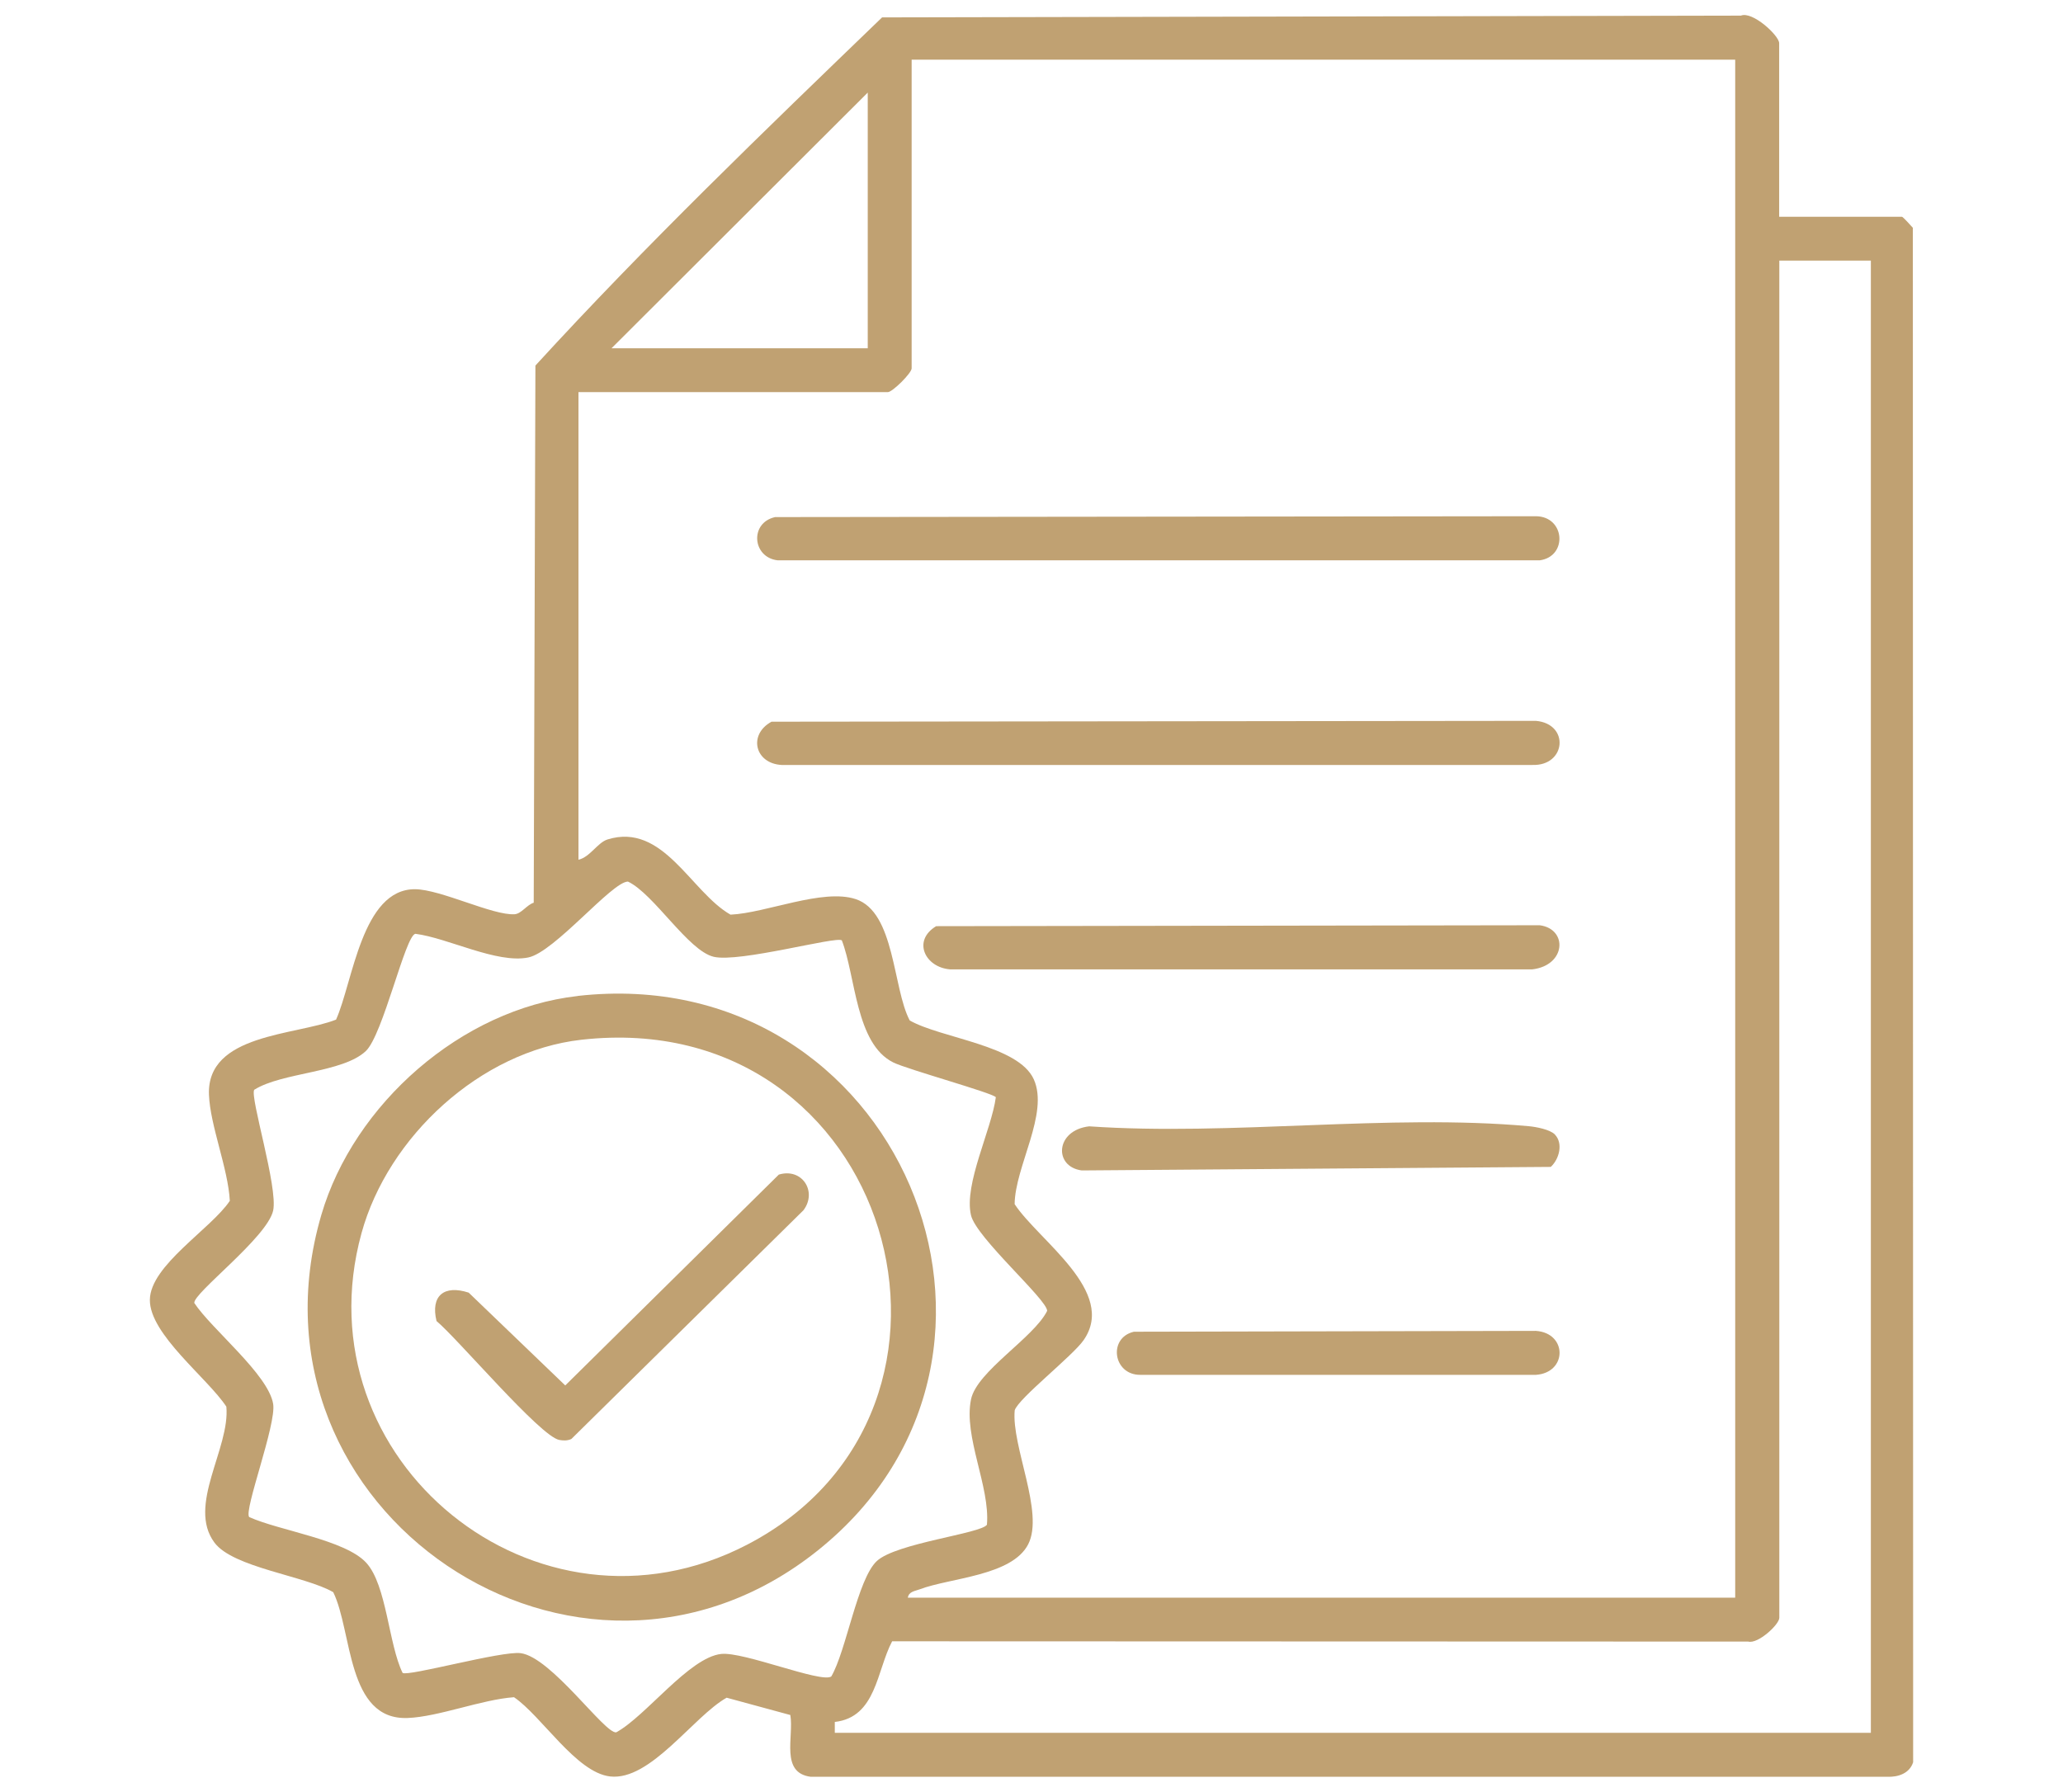<?xml version="1.0" encoding="UTF-8"?>
<svg xmlns="http://www.w3.org/2000/svg" id="Layer_1" data-name="Layer 1" viewBox="0 0 291.83 253.53">
  <defs>
    <style>
      .cls-1 {
        fill: #c0a172;
      }
    </style>
  </defs>
  <path class="cls-1" d="M251.7,30.67h17.35c.14,0,1.26,1.25,1.54,1.56l.04,217.1c-.5,1.56-2.07,2.11-3.63,2.06H114.69c-4.35-.56-2.37-5.63-2.89-8.74l-9.01-2.45c-4.74,2.68-10.78,11.81-16.5,11.14-4.79-.56-9.68-8.56-13.58-11.21-4.59.33-10.66,2.77-15.04,2.94-8.65.34-7.81-12.27-10.53-17.8-3.99-2.32-14.16-3.47-16.8-7.01-3.92-5.25,2.23-13.36,1.68-19.24-2.66-4.05-10.86-10.23-10.82-15.11s8.65-10.03,11.31-14.01c-.25-4.62-2.78-10.63-2.95-15.01-.34-8.64,12.25-8.37,17.98-10.63,2.38-5.3,3.65-18.5,11.18-18.45,3.64.03,11,3.74,14.08,3.54.94-.06,1.74-1.34,2.7-1.63l.24-76c15.58-17.03,32.42-33.23,49.04-49.26l121.49-.25c1.63-.67,5.41,2.82,5.41,3.9v24.55ZM245.48,8.44h-116.52v43.68c0,.66-2.71,3.36-3.37,3.36h-43.76v66.16c1.63-.37,2.7-2.43,4.11-2.87,7.9-2.45,11.8,7.46,17.4,10.64,5-.22,13.02-3.74,17.7-2.2,5.58,1.83,5.23,12.6,7.65,17.17,4.45,2.53,15.37,3.49,17.55,8.33s-2.66,12.34-2.71,17.66c3.41,5.18,14.53,12.37,9.76,19.24-1.57,2.26-9.25,8.26-9.75,9.93-.48,5.08,4.21,14.46,1.91,18.95s-11.05,4.74-15.36,6.38c-.66.25-1.53.3-1.67,1.18h117.04V8.44ZM122.75,49.28V13.1l-36.25,36.18h36.25ZM264.65,36.87h-12.95v192.02c0,.96-3.02,3.74-4.39,3.37l-121.11-.04c-2.2,4.16-2.23,10.74-8.11,11.41v1.54s146.56,0,146.56,0V36.87ZM119.08,133.05c-.72-.63-14.52,3.19-18.13,2.32s-8.44-8.89-12.12-10.64c-2.27.01-10.38,9.99-14.11,10.74-4.44.9-11.37-2.77-15.96-3.35-1.43.22-4.58,14.31-7.02,16.6-3.28,3.08-11.85,2.99-15.78,5.47-.63,1.03,3.39,13.82,2.68,17.09-.84,3.81-11.39,11.73-11.15,13.08,2.45,3.71,10.46,10.1,11.15,14.27.48,2.9-4.19,15.11-3.39,16.01,4.22,1.92,13.57,3.2,16.56,6.47,2.89,3.15,3.15,11.52,5.14,15.58.72.56,14.05-3.15,16.71-2.79,4.34.58,11.91,11.45,13.51,11.2,4.2-2.28,10.32-10.6,14.85-11.09,3.17-.35,14.15,4.16,15.57,3.19,2.11-3.58,3.71-13.78,6.44-16.33s14.72-3.88,15.58-5.14c.47-5.38-3.34-12.48-2.25-17.74.83-3.99,8.88-8.71,10.77-12.52,0-1.61-10.06-10.37-10.78-13.55-1.01-4.41,2.91-12.07,3.52-16.68-.46-.61-12.51-3.93-14.51-4.92-5.33-2.64-5.31-12.2-7.28-17.28Z"></path>
  <path class="cls-1" d="M109.65,73.16l107.62-.12c4.13.03,4.53,5.7.53,6.24h-107.77c-3.62-.39-4.02-5.32-.38-6.12Z"></path>
  <path class="cls-1" d="M109.13,102.11l108.14-.12c4.8.43,4.27,6.4-.5,6.24h-106.2c-3.79-.2-4.77-4.3-1.43-6.12Z"></path>
  <path class="cls-1" d="M132.43,131.04l85.38-.13c4,.53,3.73,5.68-1.05,6.24h-82.37c-3.53-.28-5.37-4.06-1.96-6.11Z"></path>
  <path class="cls-1" d="M219.97,160.54c1.18,1.25.59,3.47-.6,4.56l-66.35.5c-3.99-.53-3.75-5.68,1.05-6.24,20.03,1.38,42.44-1.8,62.18-.02,1.03.09,3.04.47,3.72,1.19Z"></path>
  <path class="cls-1" d="M160.4,188.42l56.87-.12c4.47.31,4.45,5.92,0,6.22h-55.95c-3.87.04-4.61-5.25-.92-6.1Z"></path>
  <path class="cls-1" d="M81.72,140.91c45.3-5.1,68.69,50.59,34.02,78.41-33.96,27.25-82.52-5.54-70.29-47.41,4.59-15.7,19.83-29.14,36.27-30.99ZM82.24,147.11c-14.29,1.61-27.35,13.72-31.1,27.36-8.84,32.15,24.81,59.52,54.53,44.09,36.83-19.11,20.52-76.4-23.43-71.45Z"></path>
  <path class="cls-1" d="M110.17,166.19c3.3-1,5.47,2.41,3.49,5.04l-32.84,32.37c-.56.25-1.11.24-1.71.13-2.68-.49-14.34-14.31-17.36-16.82-.87-3.61,1.09-5.15,4.55-4.02l13.66,13.13,30.22-29.84Z"></path>
</svg>
